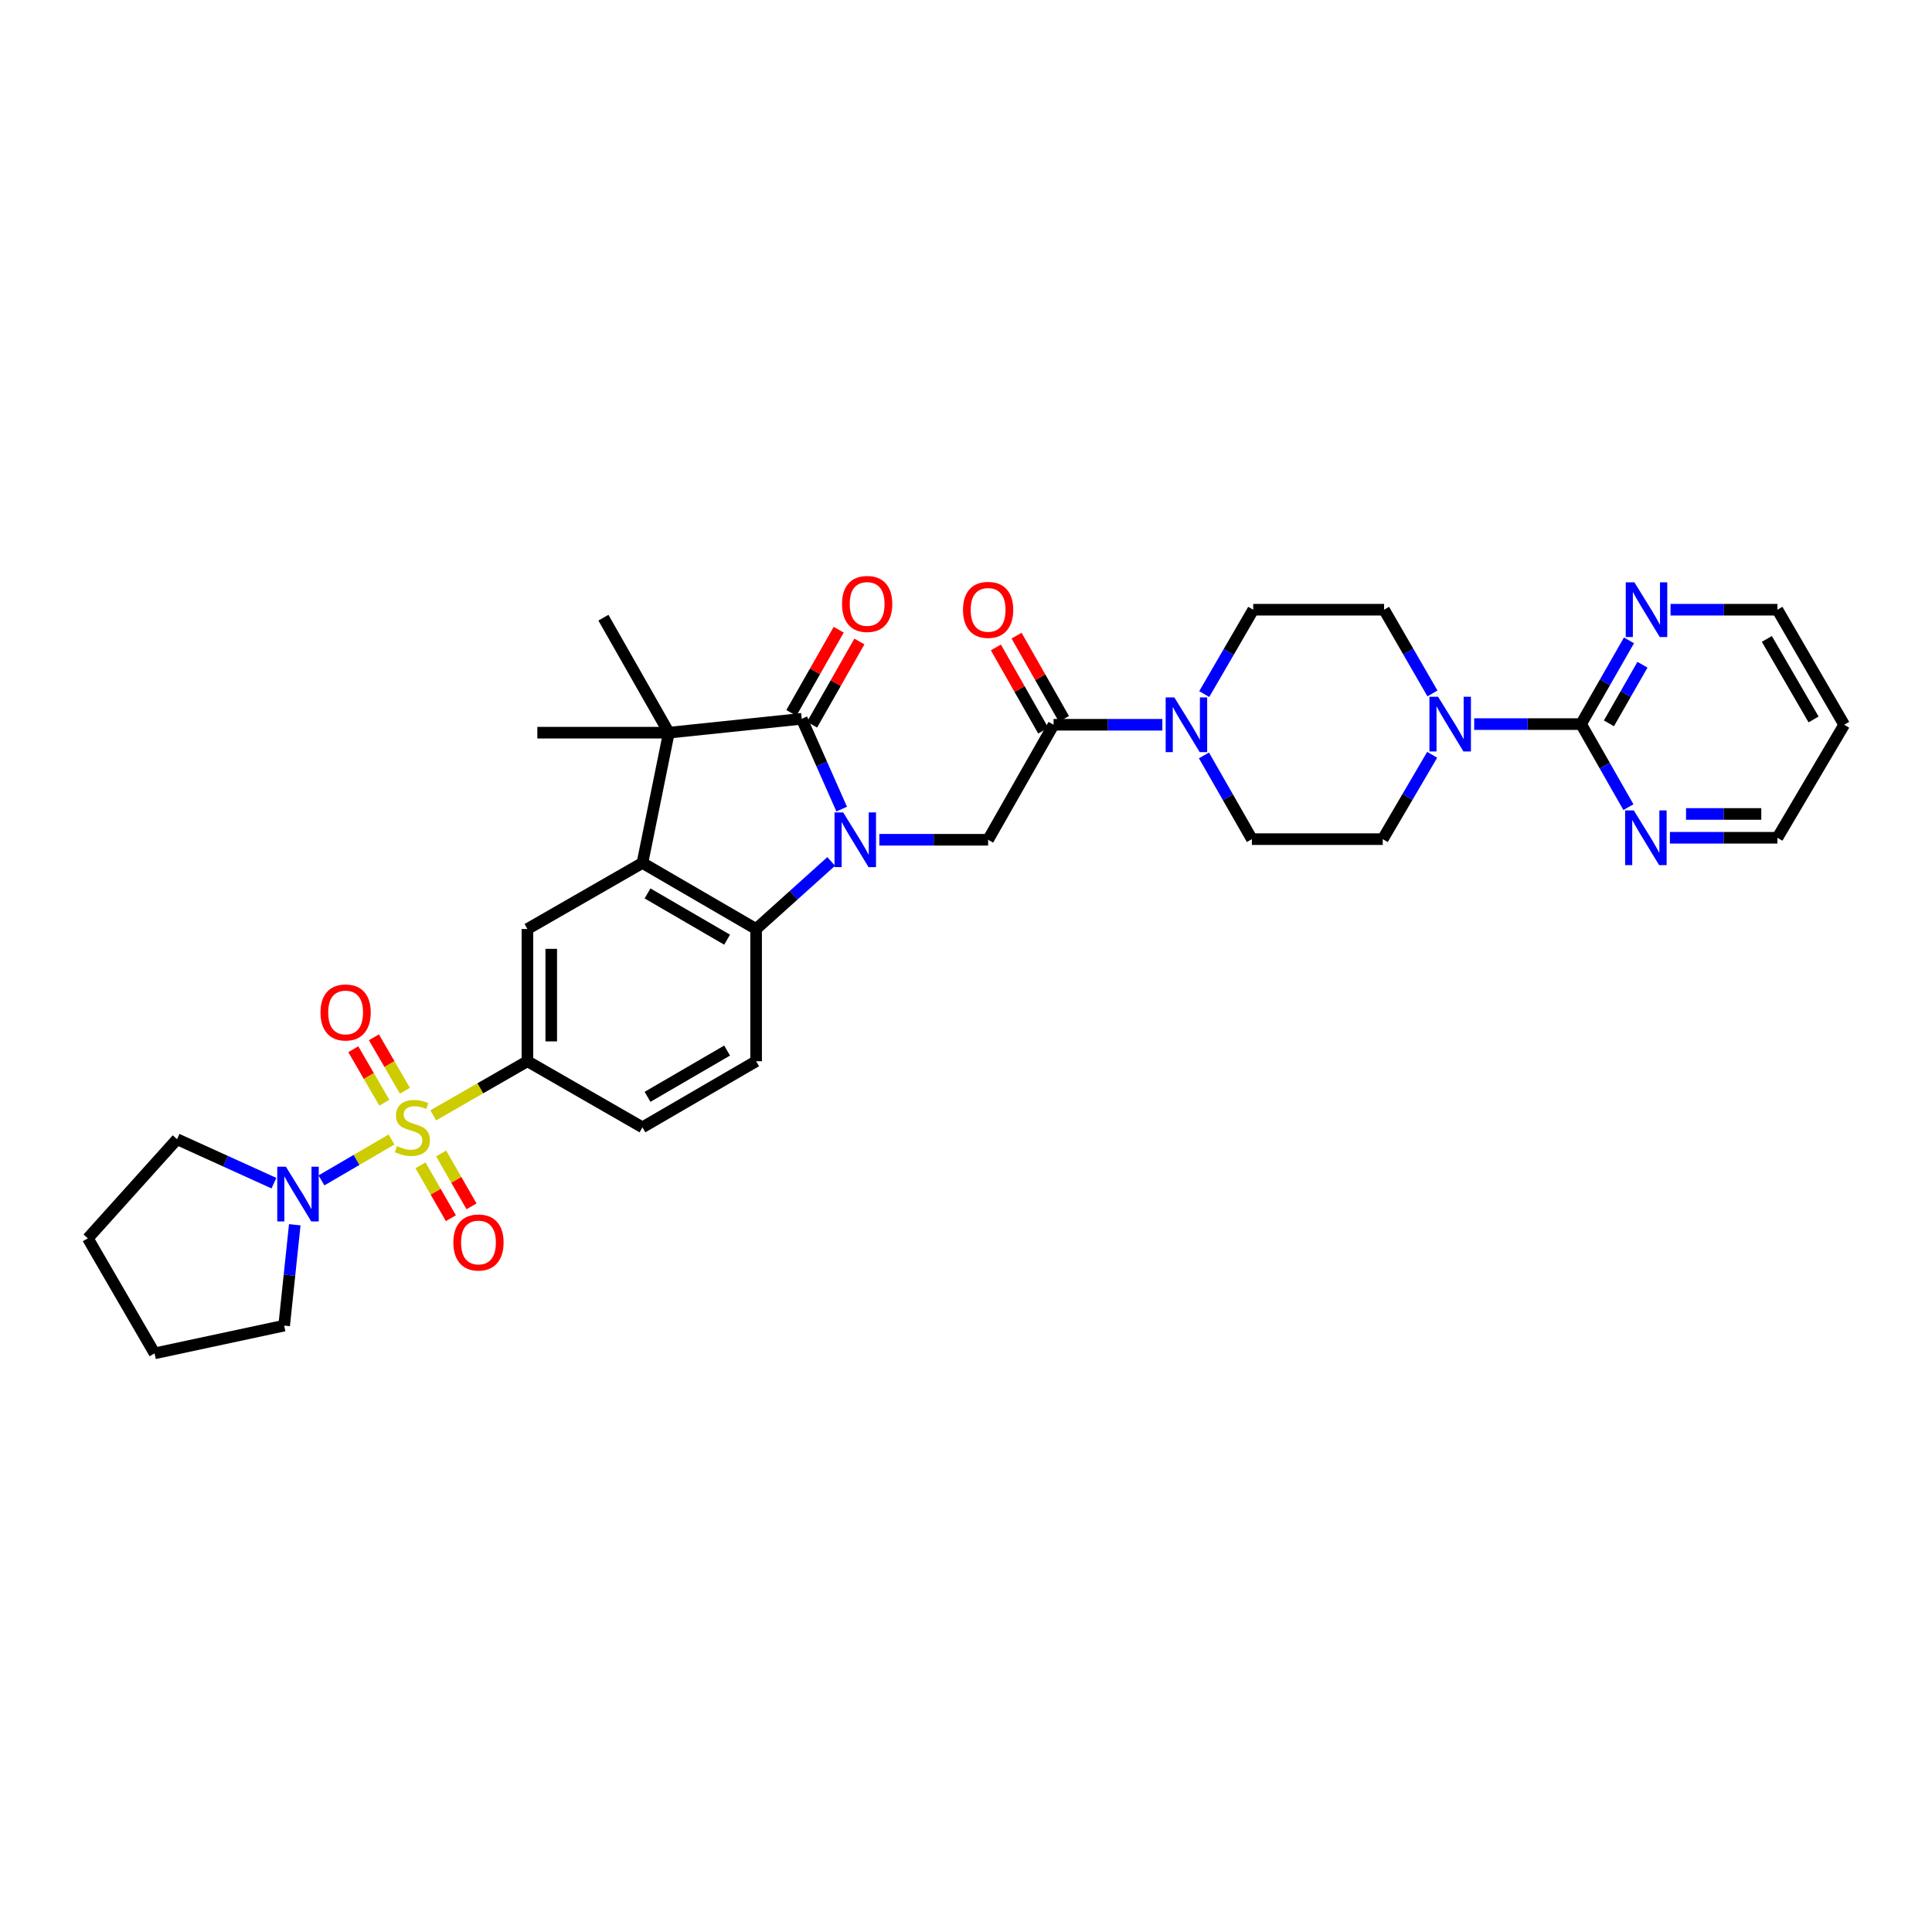 <?xml version='1.0' encoding='iso-8859-1'?>
<svg version='1.1' baseProfile='full'
              xmlns='http://www.w3.org/2000/svg'
                      xmlns:rdkit='http://www.rdkit.org/xml'
                      xmlns:xlink='http://www.w3.org/1999/xlink'
                  xml:space='preserve'
width='1000px' height='1000px' viewBox='0 0 1000 1000'>
<!-- END OF HEADER -->
<rect style='opacity:1.0;fill:#FFFFFF;stroke:none' width='1000' height='1000' x='0' y='0'> </rect>
<path class='bond-1' d='M 435.659,418.788 L 425.315,395.42' style='fill:none;fill-rule:evenodd;stroke:#0000FF;stroke-width:6px;stroke-linecap:butt;stroke-linejoin:miter;stroke-opacity:1' />
<path class='bond-1' d='M 425.315,395.42 L 414.972,372.052' style='fill:none;fill-rule:evenodd;stroke:#000000;stroke-width:6px;stroke-linecap:butt;stroke-linejoin:miter;stroke-opacity:1' />
<path class='bond-4' d='M 430.218,445.882 L 410.792,463.369' style='fill:none;fill-rule:evenodd;stroke:#0000FF;stroke-width:6px;stroke-linecap:butt;stroke-linejoin:miter;stroke-opacity:1' />
<path class='bond-4' d='M 410.792,463.369 L 391.366,480.857' style='fill:none;fill-rule:evenodd;stroke:#000000;stroke-width:6px;stroke-linecap:butt;stroke-linejoin:miter;stroke-opacity:1' />
<path class='bond-6' d='M 455.144,434.659 L 483.295,434.659' style='fill:none;fill-rule:evenodd;stroke:#0000FF;stroke-width:6px;stroke-linecap:butt;stroke-linejoin:miter;stroke-opacity:1' />
<path class='bond-6' d='M 483.295,434.659 L 511.447,434.659' style='fill:none;fill-rule:evenodd;stroke:#000000;stroke-width:6px;stroke-linecap:butt;stroke-linejoin:miter;stroke-opacity:1' />
<path class='bond-0' d='M 224.247,577.297 L 248.623,563.294' style='fill:none;fill-rule:evenodd;stroke:#CCCC00;stroke-width:6px;stroke-linecap:butt;stroke-linejoin:miter;stroke-opacity:1' />
<path class='bond-0' d='M 248.623,563.294 L 272.998,549.29' style='fill:none;fill-rule:evenodd;stroke:#000000;stroke-width:6px;stroke-linecap:butt;stroke-linejoin:miter;stroke-opacity:1' />
<path class='bond-8' d='M 202.657,589.801 L 184.522,600.386' style='fill:none;fill-rule:evenodd;stroke:#CCCC00;stroke-width:6px;stroke-linecap:butt;stroke-linejoin:miter;stroke-opacity:1' />
<path class='bond-8' d='M 184.522,600.386 L 166.387,610.972' style='fill:none;fill-rule:evenodd;stroke:#0000FF;stroke-width:6px;stroke-linecap:butt;stroke-linejoin:miter;stroke-opacity:1' />
<path class='bond-14' d='M 209.584,564.566 L 201.553,550.731' style='fill:none;fill-rule:evenodd;stroke:#CCCC00;stroke-width:6px;stroke-linecap:butt;stroke-linejoin:miter;stroke-opacity:1' />
<path class='bond-14' d='M 201.553,550.731 L 193.522,536.896' style='fill:none;fill-rule:evenodd;stroke:#FF0000;stroke-width:6px;stroke-linecap:butt;stroke-linejoin:miter;stroke-opacity:1' />
<path class='bond-14' d='M 198.926,570.752 L 190.895,556.918' style='fill:none;fill-rule:evenodd;stroke:#CCCC00;stroke-width:6px;stroke-linecap:butt;stroke-linejoin:miter;stroke-opacity:1' />
<path class='bond-14' d='M 190.895,556.918 L 182.864,543.083' style='fill:none;fill-rule:evenodd;stroke:#FF0000;stroke-width:6px;stroke-linecap:butt;stroke-linejoin:miter;stroke-opacity:1' />
<path class='bond-15' d='M 217.646,603.167 L 225.512,616.853' style='fill:none;fill-rule:evenodd;stroke:#CCCC00;stroke-width:6px;stroke-linecap:butt;stroke-linejoin:miter;stroke-opacity:1' />
<path class='bond-15' d='M 225.512,616.853 L 233.377,630.539' style='fill:none;fill-rule:evenodd;stroke:#FF0000;stroke-width:6px;stroke-linecap:butt;stroke-linejoin:miter;stroke-opacity:1' />
<path class='bond-15' d='M 228.331,597.026 L 236.196,610.713' style='fill:none;fill-rule:evenodd;stroke:#CCCC00;stroke-width:6px;stroke-linecap:butt;stroke-linejoin:miter;stroke-opacity:1' />
<path class='bond-15' d='M 236.196,610.713 L 244.061,624.399' style='fill:none;fill-rule:evenodd;stroke:#FF0000;stroke-width:6px;stroke-linecap:butt;stroke-linejoin:miter;stroke-opacity:1' />
<path class='bond-3' d='M 414.972,372.052 L 346.196,379.234' style='fill:none;fill-rule:evenodd;stroke:#000000;stroke-width:6px;stroke-linecap:butt;stroke-linejoin:miter;stroke-opacity:1' />
<path class='bond-18' d='M 420.327,375.098 L 432.573,353.568' style='fill:none;fill-rule:evenodd;stroke:#000000;stroke-width:6px;stroke-linecap:butt;stroke-linejoin:miter;stroke-opacity:1' />
<path class='bond-18' d='M 432.573,353.568 L 444.819,332.037' style='fill:none;fill-rule:evenodd;stroke:#FF0000;stroke-width:6px;stroke-linecap:butt;stroke-linejoin:miter;stroke-opacity:1' />
<path class='bond-18' d='M 409.616,369.006 L 421.862,347.475' style='fill:none;fill-rule:evenodd;stroke:#000000;stroke-width:6px;stroke-linecap:butt;stroke-linejoin:miter;stroke-opacity:1' />
<path class='bond-18' d='M 421.862,347.475 L 434.108,325.945' style='fill:none;fill-rule:evenodd;stroke:#FF0000;stroke-width:6px;stroke-linecap:butt;stroke-linejoin:miter;stroke-opacity:1' />
<path class='bond-2' d='M 332.531,446.654 L 391.366,480.857' style='fill:none;fill-rule:evenodd;stroke:#000000;stroke-width:6px;stroke-linecap:butt;stroke-linejoin:miter;stroke-opacity:1' />
<path class='bond-2' d='M 335.163,462.438 L 376.348,486.38' style='fill:none;fill-rule:evenodd;stroke:#000000;stroke-width:6px;stroke-linecap:butt;stroke-linejoin:miter;stroke-opacity:1' />
<path class='bond-12' d='M 332.531,446.654 L 272.998,480.857' style='fill:none;fill-rule:evenodd;stroke:#000000;stroke-width:6px;stroke-linecap:butt;stroke-linejoin:miter;stroke-opacity:1' />
<path class='bond-34' d='M 332.531,446.654 L 346.196,379.234' style='fill:none;fill-rule:evenodd;stroke:#000000;stroke-width:6px;stroke-linecap:butt;stroke-linejoin:miter;stroke-opacity:1' />
<path class='bond-25' d='M 346.196,379.234 L 312.328,319.707' style='fill:none;fill-rule:evenodd;stroke:#000000;stroke-width:6px;stroke-linecap:butt;stroke-linejoin:miter;stroke-opacity:1' />
<path class='bond-26' d='M 346.196,379.234 L 278.125,379.234' style='fill:none;fill-rule:evenodd;stroke:#000000;stroke-width:6px;stroke-linecap:butt;stroke-linejoin:miter;stroke-opacity:1' />
<path class='bond-13' d='M 391.366,480.857 L 391.366,549.29' style='fill:none;fill-rule:evenodd;stroke:#000000;stroke-width:6px;stroke-linecap:butt;stroke-linejoin:miter;stroke-opacity:1' />
<path class='bond-5' d='M 272.998,549.29 L 332.531,583.5' style='fill:none;fill-rule:evenodd;stroke:#000000;stroke-width:6px;stroke-linecap:butt;stroke-linejoin:miter;stroke-opacity:1' />
<path class='bond-35' d='M 272.998,549.29 L 272.998,480.857' style='fill:none;fill-rule:evenodd;stroke:#000000;stroke-width:6px;stroke-linecap:butt;stroke-linejoin:miter;stroke-opacity:1' />
<path class='bond-35' d='M 285.321,539.025 L 285.321,491.122' style='fill:none;fill-rule:evenodd;stroke:#000000;stroke-width:6px;stroke-linecap:butt;stroke-linejoin:miter;stroke-opacity:1' />
<path class='bond-7' d='M 511.447,434.659 L 545.328,375.133' style='fill:none;fill-rule:evenodd;stroke:#000000;stroke-width:6px;stroke-linecap:butt;stroke-linejoin:miter;stroke-opacity:1' />
<path class='bond-11' d='M 545.328,375.133 L 573.479,375.133' style='fill:none;fill-rule:evenodd;stroke:#000000;stroke-width:6px;stroke-linecap:butt;stroke-linejoin:miter;stroke-opacity:1' />
<path class='bond-11' d='M 573.479,375.133 L 601.631,375.133' style='fill:none;fill-rule:evenodd;stroke:#0000FF;stroke-width:6px;stroke-linecap:butt;stroke-linejoin:miter;stroke-opacity:1' />
<path class='bond-24' d='M 550.683,372.086 L 538.429,350.549' style='fill:none;fill-rule:evenodd;stroke:#000000;stroke-width:6px;stroke-linecap:butt;stroke-linejoin:miter;stroke-opacity:1' />
<path class='bond-24' d='M 538.429,350.549 L 526.175,329.011' style='fill:none;fill-rule:evenodd;stroke:#FF0000;stroke-width:6px;stroke-linecap:butt;stroke-linejoin:miter;stroke-opacity:1' />
<path class='bond-24' d='M 539.973,378.18 L 527.718,356.643' style='fill:none;fill-rule:evenodd;stroke:#000000;stroke-width:6px;stroke-linecap:butt;stroke-linejoin:miter;stroke-opacity:1' />
<path class='bond-24' d='M 527.718,356.643 L 515.464,335.105' style='fill:none;fill-rule:evenodd;stroke:#FF0000;stroke-width:6px;stroke-linecap:butt;stroke-linejoin:miter;stroke-opacity:1' />
<path class='bond-27' d='M 141.787,612.405 L 116.712,601.027' style='fill:none;fill-rule:evenodd;stroke:#0000FF;stroke-width:6px;stroke-linecap:butt;stroke-linejoin:miter;stroke-opacity:1' />
<path class='bond-27' d='M 116.712,601.027 L 91.638,589.648' style='fill:none;fill-rule:evenodd;stroke:#000000;stroke-width:6px;stroke-linecap:butt;stroke-linejoin:miter;stroke-opacity:1' />
<path class='bond-28' d='M 152.575,633.93 L 149.826,660.033' style='fill:none;fill-rule:evenodd;stroke:#0000FF;stroke-width:6px;stroke-linecap:butt;stroke-linejoin:miter;stroke-opacity:1' />
<path class='bond-28' d='M 149.826,660.033 L 147.078,686.137' style='fill:none;fill-rule:evenodd;stroke:#000000;stroke-width:6px;stroke-linecap:butt;stroke-linejoin:miter;stroke-opacity:1' />
<path class='bond-9' d='M 818.363,374.791 L 790.702,374.791' style='fill:none;fill-rule:evenodd;stroke:#000000;stroke-width:6px;stroke-linecap:butt;stroke-linejoin:miter;stroke-opacity:1' />
<path class='bond-9' d='M 790.702,374.791 L 763.041,374.791' style='fill:none;fill-rule:evenodd;stroke:#0000FF;stroke-width:6px;stroke-linecap:butt;stroke-linejoin:miter;stroke-opacity:1' />
<path class='bond-16' d='M 818.363,374.791 L 830.759,353.121' style='fill:none;fill-rule:evenodd;stroke:#000000;stroke-width:6px;stroke-linecap:butt;stroke-linejoin:miter;stroke-opacity:1' />
<path class='bond-16' d='M 830.759,353.121 L 843.155,331.451' style='fill:none;fill-rule:evenodd;stroke:#0000FF;stroke-width:6px;stroke-linecap:butt;stroke-linejoin:miter;stroke-opacity:1' />
<path class='bond-16' d='M 832.779,374.408 L 841.456,359.239' style='fill:none;fill-rule:evenodd;stroke:#000000;stroke-width:6px;stroke-linecap:butt;stroke-linejoin:miter;stroke-opacity:1' />
<path class='bond-16' d='M 841.456,359.239 L 850.133,344.071' style='fill:none;fill-rule:evenodd;stroke:#0000FF;stroke-width:6px;stroke-linecap:butt;stroke-linejoin:miter;stroke-opacity:1' />
<path class='bond-17' d='M 818.363,374.791 L 830.614,396.282' style='fill:none;fill-rule:evenodd;stroke:#000000;stroke-width:6px;stroke-linecap:butt;stroke-linejoin:miter;stroke-opacity:1' />
<path class='bond-17' d='M 830.614,396.282 L 842.865,417.773' style='fill:none;fill-rule:evenodd;stroke:#0000FF;stroke-width:6px;stroke-linecap:butt;stroke-linejoin:miter;stroke-opacity:1' />
<path class='bond-10' d='M 741.44,358.921 L 728.922,337.253' style='fill:none;fill-rule:evenodd;stroke:#0000FF;stroke-width:6px;stroke-linecap:butt;stroke-linejoin:miter;stroke-opacity:1' />
<path class='bond-10' d='M 728.922,337.253 L 716.405,315.586' style='fill:none;fill-rule:evenodd;stroke:#000000;stroke-width:6px;stroke-linecap:butt;stroke-linejoin:miter;stroke-opacity:1' />
<path class='bond-36' d='M 741.297,390.676 L 728.502,412.507' style='fill:none;fill-rule:evenodd;stroke:#0000FF;stroke-width:6px;stroke-linecap:butt;stroke-linejoin:miter;stroke-opacity:1' />
<path class='bond-36' d='M 728.502,412.507 L 715.706,434.338' style='fill:none;fill-rule:evenodd;stroke:#000000;stroke-width:6px;stroke-linecap:butt;stroke-linejoin:miter;stroke-opacity:1' />
<path class='bond-22' d='M 623.169,390.998 L 635.57,412.668' style='fill:none;fill-rule:evenodd;stroke:#0000FF;stroke-width:6px;stroke-linecap:butt;stroke-linejoin:miter;stroke-opacity:1' />
<path class='bond-22' d='M 635.57,412.668 L 647.971,434.338' style='fill:none;fill-rule:evenodd;stroke:#000000;stroke-width:6px;stroke-linecap:butt;stroke-linejoin:miter;stroke-opacity:1' />
<path class='bond-23' d='M 623.311,359.251 L 635.987,337.419' style='fill:none;fill-rule:evenodd;stroke:#0000FF;stroke-width:6px;stroke-linecap:butt;stroke-linejoin:miter;stroke-opacity:1' />
<path class='bond-23' d='M 635.987,337.419 L 648.663,315.586' style='fill:none;fill-rule:evenodd;stroke:#000000;stroke-width:6px;stroke-linecap:butt;stroke-linejoin:miter;stroke-opacity:1' />
<path class='bond-19' d='M 391.366,549.29 L 332.531,583.5' style='fill:none;fill-rule:evenodd;stroke:#000000;stroke-width:6px;stroke-linecap:butt;stroke-linejoin:miter;stroke-opacity:1' />
<path class='bond-19' d='M 376.347,543.769 L 335.162,567.716' style='fill:none;fill-rule:evenodd;stroke:#000000;stroke-width:6px;stroke-linecap:butt;stroke-linejoin:miter;stroke-opacity:1' />
<path class='bond-30' d='M 864.665,315.586 L 892.326,315.586' style='fill:none;fill-rule:evenodd;stroke:#0000FF;stroke-width:6px;stroke-linecap:butt;stroke-linejoin:miter;stroke-opacity:1' />
<path class='bond-30' d='M 892.326,315.586 L 919.986,315.586' style='fill:none;fill-rule:evenodd;stroke:#000000;stroke-width:6px;stroke-linecap:butt;stroke-linejoin:miter;stroke-opacity:1' />
<path class='bond-31' d='M 864.344,433.626 L 892.165,433.626' style='fill:none;fill-rule:evenodd;stroke:#0000FF;stroke-width:6px;stroke-linecap:butt;stroke-linejoin:miter;stroke-opacity:1' />
<path class='bond-31' d='M 892.165,433.626 L 919.986,433.626' style='fill:none;fill-rule:evenodd;stroke:#000000;stroke-width:6px;stroke-linecap:butt;stroke-linejoin:miter;stroke-opacity:1' />
<path class='bond-31' d='M 872.691,421.303 L 892.165,421.303' style='fill:none;fill-rule:evenodd;stroke:#0000FF;stroke-width:6px;stroke-linecap:butt;stroke-linejoin:miter;stroke-opacity:1' />
<path class='bond-31' d='M 892.165,421.303 L 911.64,421.303' style='fill:none;fill-rule:evenodd;stroke:#000000;stroke-width:6px;stroke-linecap:butt;stroke-linejoin:miter;stroke-opacity:1' />
<path class='bond-20' d='M 715.706,434.338 L 647.971,434.338' style='fill:none;fill-rule:evenodd;stroke:#000000;stroke-width:6px;stroke-linecap:butt;stroke-linejoin:miter;stroke-opacity:1' />
<path class='bond-21' d='M 716.405,315.586 L 648.663,315.586' style='fill:none;fill-rule:evenodd;stroke:#000000;stroke-width:6px;stroke-linecap:butt;stroke-linejoin:miter;stroke-opacity:1' />
<path class='bond-33' d='M 91.638,589.648 L 45.455,640.966' style='fill:none;fill-rule:evenodd;stroke:#000000;stroke-width:6px;stroke-linecap:butt;stroke-linejoin:miter;stroke-opacity:1' />
<path class='bond-32' d='M 147.078,686.137 L 80.014,700.5' style='fill:none;fill-rule:evenodd;stroke:#000000;stroke-width:6px;stroke-linecap:butt;stroke-linejoin:miter;stroke-opacity:1' />
<path class='bond-29' d='M 954.545,375.133 L 919.986,433.626' style='fill:none;fill-rule:evenodd;stroke:#000000;stroke-width:6px;stroke-linecap:butt;stroke-linejoin:miter;stroke-opacity:1' />
<path class='bond-38' d='M 954.545,375.133 L 919.986,315.586' style='fill:none;fill-rule:evenodd;stroke:#000000;stroke-width:6px;stroke-linecap:butt;stroke-linejoin:miter;stroke-opacity:1' />
<path class='bond-38' d='M 938.704,372.386 L 914.512,330.703' style='fill:none;fill-rule:evenodd;stroke:#000000;stroke-width:6px;stroke-linecap:butt;stroke-linejoin:miter;stroke-opacity:1' />
<path class='bond-37' d='M 80.014,700.5 L 45.455,640.966' style='fill:none;fill-rule:evenodd;stroke:#000000;stroke-width:6px;stroke-linecap:butt;stroke-linejoin:miter;stroke-opacity:1' />
<path  class='atom-0' d='M 436.425 420.499
L 445.705 435.499
Q 446.625 436.979, 448.105 439.659
Q 449.585 442.339, 449.665 442.499
L 449.665 420.499
L 453.425 420.499
L 453.425 448.819
L 449.545 448.819
L 439.585 432.419
Q 438.425 430.499, 437.185 428.299
Q 435.985 426.099, 435.625 425.419
L 435.625 448.819
L 431.945 448.819
L 431.945 420.499
L 436.425 420.499
' fill='#0000FF'/>
<path  class='atom-1' d='M 205.45 593.22
Q 205.77 593.34, 207.09 593.9
Q 208.41 594.46, 209.85 594.82
Q 211.33 595.14, 212.77 595.14
Q 215.45 595.14, 217.01 593.86
Q 218.57 592.54, 218.57 590.26
Q 218.57 588.7, 217.77 587.74
Q 217.01 586.78, 215.81 586.26
Q 214.61 585.74, 212.61 585.14
Q 210.09 584.38, 208.57 583.66
Q 207.09 582.94, 206.01 581.42
Q 204.97 579.9, 204.97 577.34
Q 204.97 573.78, 207.37 571.58
Q 209.81 569.38, 214.61 569.38
Q 217.89 569.38, 221.61 570.94
L 220.69 574.02
Q 217.29 572.62, 214.73 572.62
Q 211.97 572.62, 210.45 573.78
Q 208.93 574.9, 208.97 576.86
Q 208.97 578.38, 209.73 579.3
Q 210.53 580.22, 211.65 580.74
Q 212.81 581.26, 214.73 581.86
Q 217.29 582.66, 218.81 583.46
Q 220.33 584.26, 221.41 585.9
Q 222.53 587.5, 222.53 590.26
Q 222.53 594.18, 219.89 596.3
Q 217.29 598.38, 212.93 598.38
Q 210.41 598.38, 208.49 597.82
Q 206.61 597.3, 204.37 596.38
L 205.45 593.22
' fill='#CCCC00'/>
<path  class='atom-9' d='M 147.986 603.899
L 157.266 618.899
Q 158.186 620.379, 159.666 623.059
Q 161.146 625.739, 161.226 625.899
L 161.226 603.899
L 164.986 603.899
L 164.986 632.219
L 161.106 632.219
L 151.146 615.819
Q 149.986 613.899, 148.746 611.699
Q 147.546 609.499, 147.186 608.819
L 147.186 632.219
L 143.506 632.219
L 143.506 603.899
L 147.986 603.899
' fill='#0000FF'/>
<path  class='atom-11' d='M 744.348 360.631
L 753.628 375.631
Q 754.548 377.111, 756.028 379.791
Q 757.508 382.471, 757.588 382.631
L 757.588 360.631
L 761.348 360.631
L 761.348 388.951
L 757.468 388.951
L 747.508 372.551
Q 746.348 370.631, 745.108 368.431
Q 743.908 366.231, 743.548 365.551
L 743.548 388.951
L 739.868 388.951
L 739.868 360.631
L 744.348 360.631
' fill='#0000FF'/>
<path  class='atom-12' d='M 607.83 360.973
L 617.11 375.973
Q 618.03 377.453, 619.51 380.133
Q 620.99 382.813, 621.07 382.973
L 621.07 360.973
L 624.83 360.973
L 624.83 389.293
L 620.95 389.293
L 610.99 372.893
Q 609.83 370.973, 608.59 368.773
Q 607.39 366.573, 607.03 365.893
L 607.03 389.293
L 603.35 389.293
L 603.35 360.973
L 607.83 360.973
' fill='#0000FF'/>
<path  class='atom-15' d='M 165.891 524.047
Q 165.891 517.247, 169.251 513.447
Q 172.611 509.647, 178.891 509.647
Q 185.171 509.647, 188.531 513.447
Q 191.891 517.247, 191.891 524.047
Q 191.891 530.927, 188.491 534.847
Q 185.091 538.727, 178.891 538.727
Q 172.651 538.727, 169.251 534.847
Q 165.891 530.967, 165.891 524.047
M 178.891 535.527
Q 183.211 535.527, 185.531 532.647
Q 187.891 529.727, 187.891 524.047
Q 187.891 518.487, 185.531 515.687
Q 183.211 512.847, 178.891 512.847
Q 174.571 512.847, 172.211 515.647
Q 169.891 518.447, 169.891 524.047
Q 169.891 529.767, 172.211 532.647
Q 174.571 535.527, 178.891 535.527
' fill='#FF0000'/>
<path  class='atom-16' d='M 234.66 643.107
Q 234.66 636.307, 238.02 632.507
Q 241.38 628.707, 247.66 628.707
Q 253.94 628.707, 257.3 632.507
Q 260.66 636.307, 260.66 643.107
Q 260.66 649.987, 257.26 653.907
Q 253.86 657.787, 247.66 657.787
Q 241.42 657.787, 238.02 653.907
Q 234.66 650.027, 234.66 643.107
M 247.66 654.587
Q 251.98 654.587, 254.3 651.707
Q 256.66 648.787, 256.66 643.107
Q 256.66 637.547, 254.3 634.747
Q 251.98 631.907, 247.66 631.907
Q 243.34 631.907, 240.98 634.707
Q 238.66 637.507, 238.66 643.107
Q 238.66 648.827, 240.98 651.707
Q 243.34 654.587, 247.66 654.587
' fill='#FF0000'/>
<path  class='atom-17' d='M 845.971 301.426
L 855.251 316.426
Q 856.171 317.906, 857.651 320.586
Q 859.131 323.266, 859.211 323.426
L 859.211 301.426
L 862.971 301.426
L 862.971 329.746
L 859.091 329.746
L 849.131 313.346
Q 847.971 311.426, 846.731 309.226
Q 845.531 307.026, 845.171 306.346
L 845.171 329.746
L 841.491 329.746
L 841.491 301.426
L 845.971 301.426
' fill='#0000FF'/>
<path  class='atom-18' d='M 845.642 419.466
L 854.922 434.466
Q 855.842 435.946, 857.322 438.626
Q 858.802 441.306, 858.882 441.466
L 858.882 419.466
L 862.642 419.466
L 862.642 447.786
L 858.762 447.786
L 848.802 431.386
Q 847.642 429.466, 846.402 427.266
Q 845.202 425.066, 844.842 424.386
L 844.842 447.786
L 841.162 447.786
L 841.162 419.466
L 845.642 419.466
' fill='#0000FF'/>
<path  class='atom-19' d='M 435.832 312.599
Q 435.832 305.799, 439.192 301.999
Q 442.552 298.199, 448.832 298.199
Q 455.112 298.199, 458.472 301.999
Q 461.832 305.799, 461.832 312.599
Q 461.832 319.479, 458.432 323.399
Q 455.032 327.279, 448.832 327.279
Q 442.592 327.279, 439.192 323.399
Q 435.832 319.519, 435.832 312.599
M 448.832 324.079
Q 453.152 324.079, 455.472 321.199
Q 457.832 318.279, 457.832 312.599
Q 457.832 307.039, 455.472 304.239
Q 453.152 301.399, 448.832 301.399
Q 444.512 301.399, 442.152 304.199
Q 439.832 306.999, 439.832 312.599
Q 439.832 318.319, 442.152 321.199
Q 444.512 324.079, 448.832 324.079
' fill='#FF0000'/>
<path  class='atom-25' d='M 498.447 315.666
Q 498.447 308.866, 501.807 305.066
Q 505.167 301.266, 511.447 301.266
Q 517.727 301.266, 521.087 305.066
Q 524.447 308.866, 524.447 315.666
Q 524.447 322.546, 521.047 326.466
Q 517.647 330.346, 511.447 330.346
Q 505.207 330.346, 501.807 326.466
Q 498.447 322.586, 498.447 315.666
M 511.447 327.146
Q 515.767 327.146, 518.087 324.266
Q 520.447 321.346, 520.447 315.666
Q 520.447 310.106, 518.087 307.306
Q 515.767 304.466, 511.447 304.466
Q 507.127 304.466, 504.767 307.266
Q 502.447 310.066, 502.447 315.666
Q 502.447 321.386, 504.767 324.266
Q 507.127 327.146, 511.447 327.146
' fill='#FF0000'/>
</svg>
